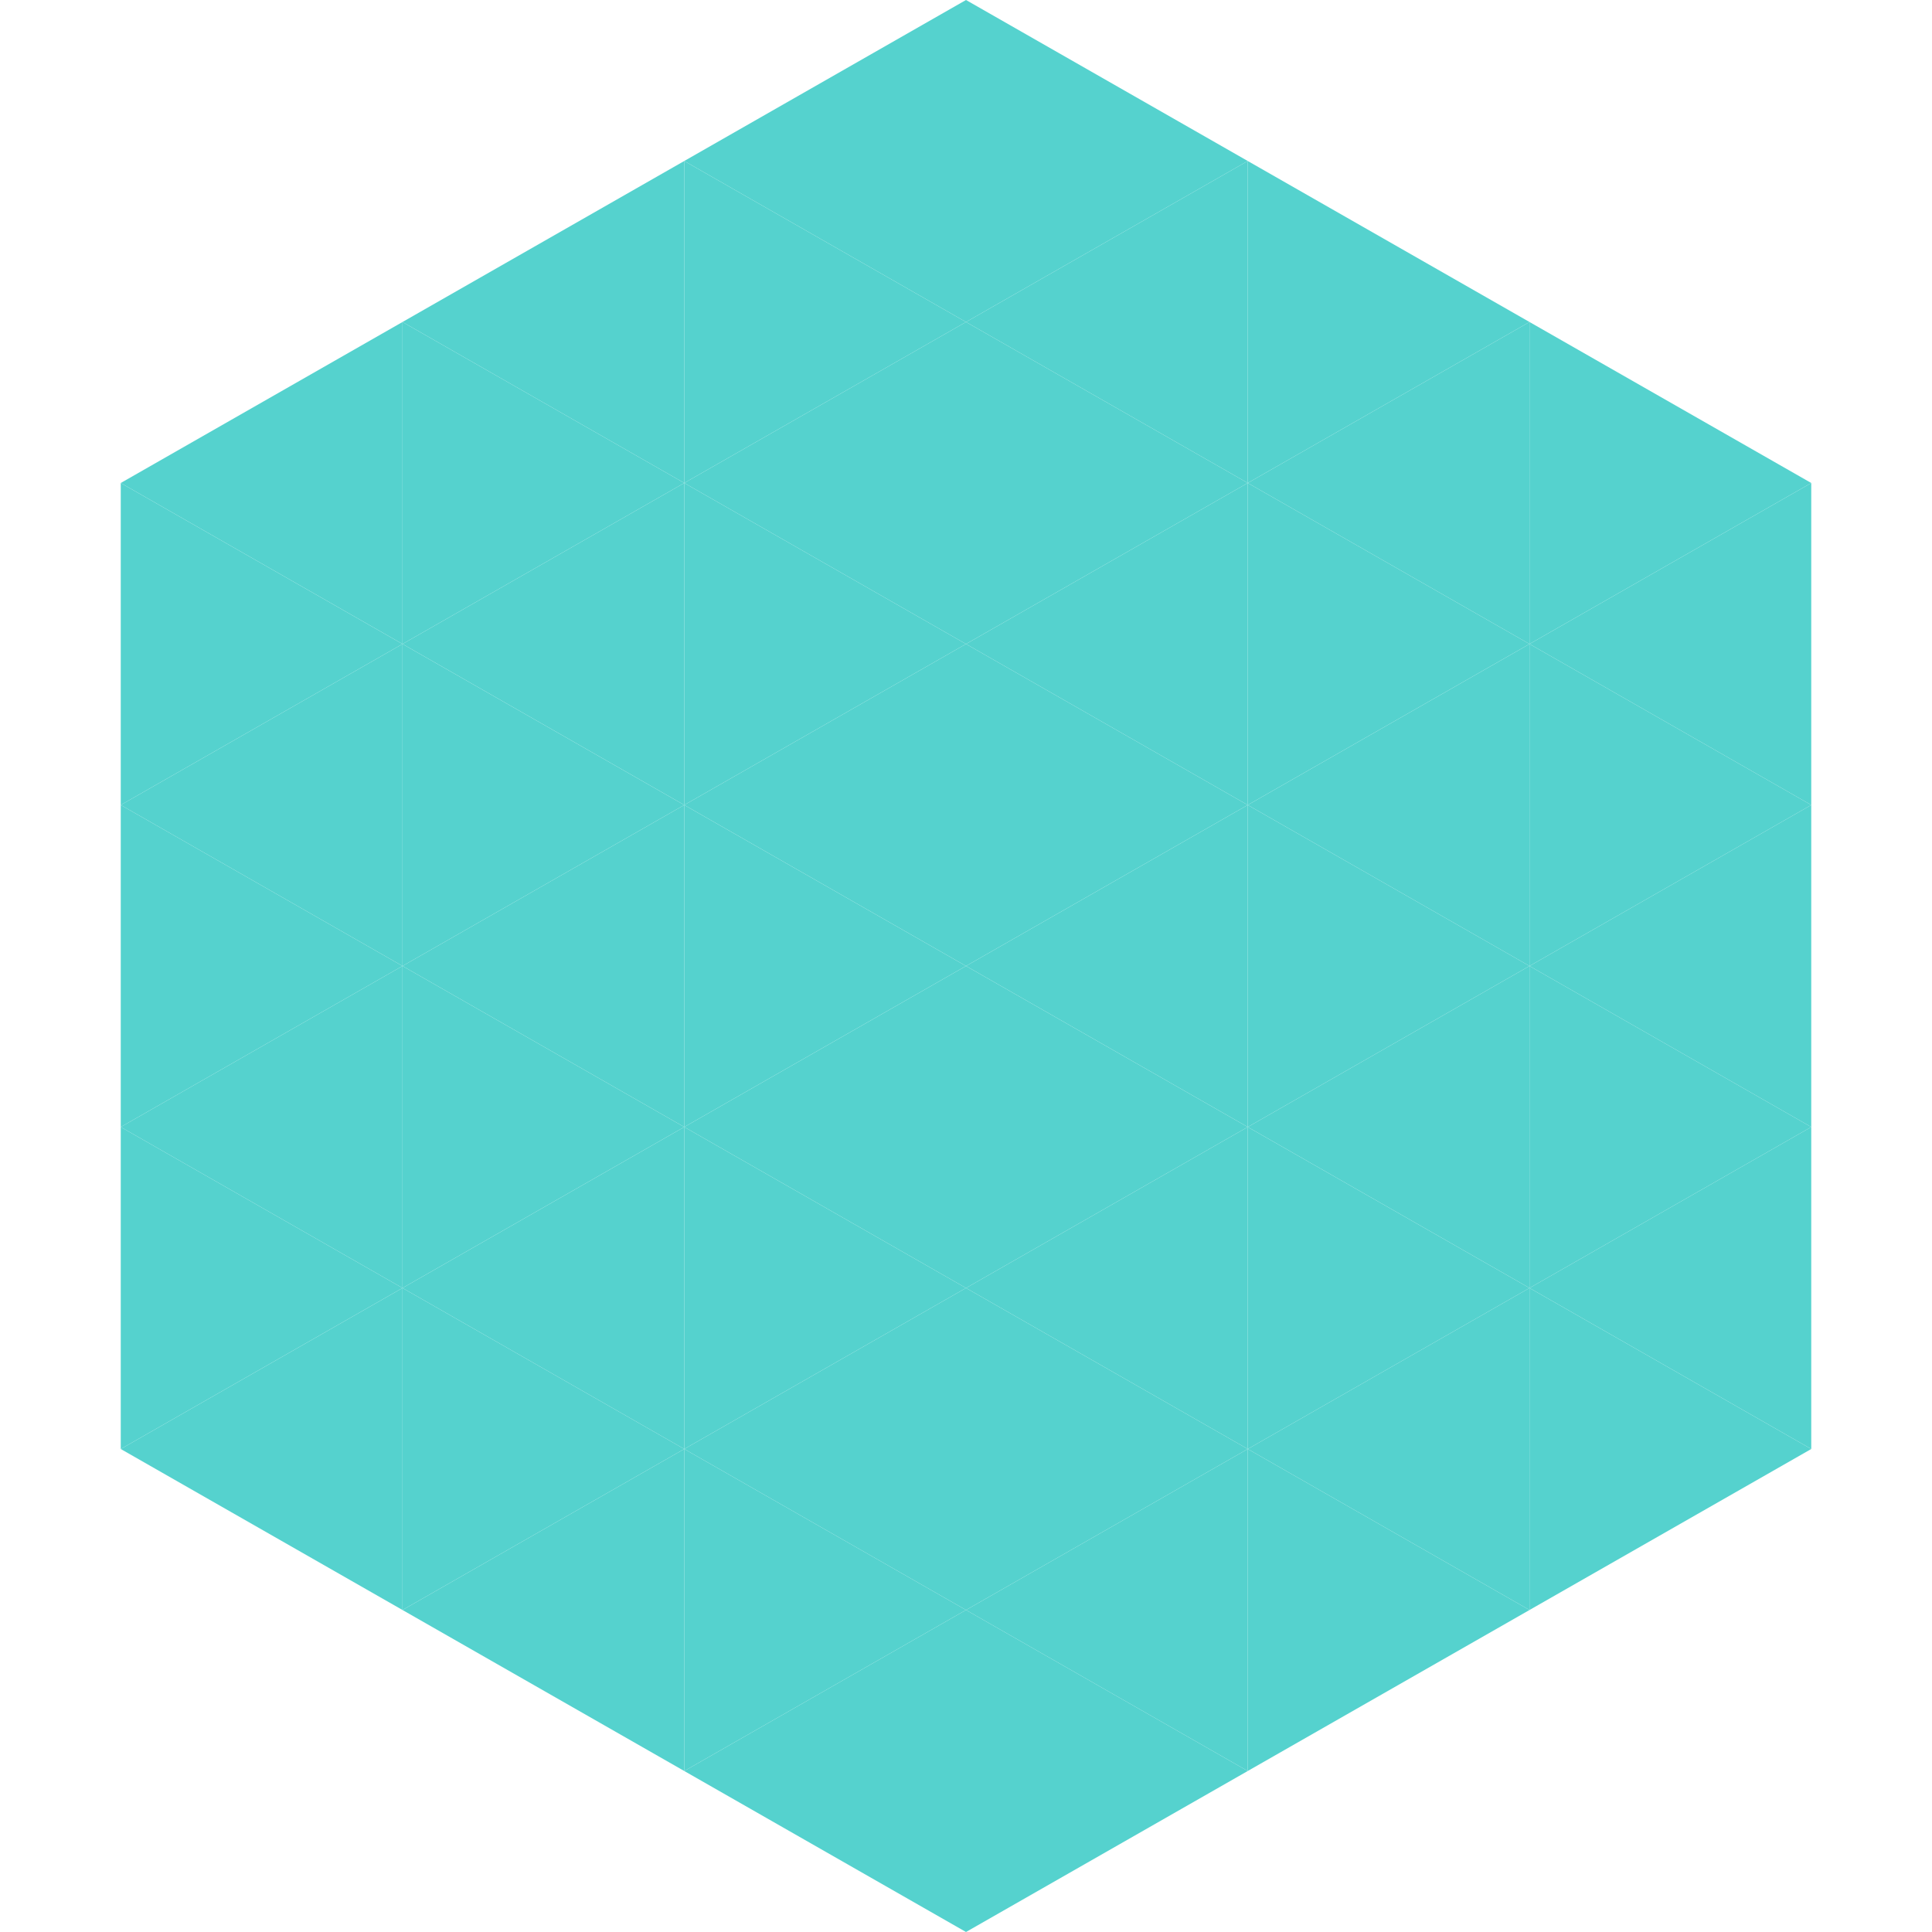 <?xml version="1.0"?>
<!-- Generated by SVGo -->
<svg width="240" height="240"
     xmlns="http://www.w3.org/2000/svg"
     xmlns:xlink="http://www.w3.org/1999/xlink">
<polygon points="50,40 15,60 50,80" style="fill:rgb(85,210,206)" />
<polygon points="190,40 225,60 190,80" style="fill:rgb(85,210,206)" />
<polygon points="15,60 50,80 15,100" style="fill:rgb(85,210,206)" />
<polygon points="225,60 190,80 225,100" style="fill:rgb(85,210,206)" />
<polygon points="50,80 15,100 50,120" style="fill:rgb(85,210,206)" />
<polygon points="190,80 225,100 190,120" style="fill:rgb(85,210,206)" />
<polygon points="15,100 50,120 15,140" style="fill:rgb(85,210,206)" />
<polygon points="225,100 190,120 225,140" style="fill:rgb(85,210,206)" />
<polygon points="50,120 15,140 50,160" style="fill:rgb(85,210,206)" />
<polygon points="190,120 225,140 190,160" style="fill:rgb(85,210,206)" />
<polygon points="15,140 50,160 15,180" style="fill:rgb(85,210,206)" />
<polygon points="225,140 190,160 225,180" style="fill:rgb(85,210,206)" />
<polygon points="50,160 15,180 50,200" style="fill:rgb(85,210,206)" />
<polygon points="190,160 225,180 190,200" style="fill:rgb(85,210,206)" />
<polygon points="15,180 50,200 15,220" style="fill:rgb(255,255,255); fill-opacity:0" />
<polygon points="225,180 190,200 225,220" style="fill:rgb(255,255,255); fill-opacity:0" />
<polygon points="50,0 85,20 50,40" style="fill:rgb(255,255,255); fill-opacity:0" />
<polygon points="190,0 155,20 190,40" style="fill:rgb(255,255,255); fill-opacity:0" />
<polygon points="85,20 50,40 85,60" style="fill:rgb(85,210,206)" />
<polygon points="155,20 190,40 155,60" style="fill:rgb(85,210,206)" />
<polygon points="50,40 85,60 50,80" style="fill:rgb(85,210,206)" />
<polygon points="190,40 155,60 190,80" style="fill:rgb(85,210,206)" />
<polygon points="85,60 50,80 85,100" style="fill:rgb(85,210,206)" />
<polygon points="155,60 190,80 155,100" style="fill:rgb(85,210,206)" />
<polygon points="50,80 85,100 50,120" style="fill:rgb(85,210,206)" />
<polygon points="190,80 155,100 190,120" style="fill:rgb(85,210,206)" />
<polygon points="85,100 50,120 85,140" style="fill:rgb(85,210,206)" />
<polygon points="155,100 190,120 155,140" style="fill:rgb(85,210,206)" />
<polygon points="50,120 85,140 50,160" style="fill:rgb(85,210,206)" />
<polygon points="190,120 155,140 190,160" style="fill:rgb(85,210,206)" />
<polygon points="85,140 50,160 85,180" style="fill:rgb(85,210,206)" />
<polygon points="155,140 190,160 155,180" style="fill:rgb(85,210,206)" />
<polygon points="50,160 85,180 50,200" style="fill:rgb(85,210,206)" />
<polygon points="190,160 155,180 190,200" style="fill:rgb(85,210,206)" />
<polygon points="85,180 50,200 85,220" style="fill:rgb(85,210,206)" />
<polygon points="155,180 190,200 155,220" style="fill:rgb(85,210,206)" />
<polygon points="120,0 85,20 120,40" style="fill:rgb(85,210,206)" />
<polygon points="120,0 155,20 120,40" style="fill:rgb(85,210,206)" />
<polygon points="85,20 120,40 85,60" style="fill:rgb(85,210,206)" />
<polygon points="155,20 120,40 155,60" style="fill:rgb(85,210,206)" />
<polygon points="120,40 85,60 120,80" style="fill:rgb(85,210,206)" />
<polygon points="120,40 155,60 120,80" style="fill:rgb(85,210,206)" />
<polygon points="85,60 120,80 85,100" style="fill:rgb(85,210,206)" />
<polygon points="155,60 120,80 155,100" style="fill:rgb(85,210,206)" />
<polygon points="120,80 85,100 120,120" style="fill:rgb(85,210,206)" />
<polygon points="120,80 155,100 120,120" style="fill:rgb(85,210,206)" />
<polygon points="85,100 120,120 85,140" style="fill:rgb(85,210,206)" />
<polygon points="155,100 120,120 155,140" style="fill:rgb(85,210,206)" />
<polygon points="120,120 85,140 120,160" style="fill:rgb(85,210,206)" />
<polygon points="120,120 155,140 120,160" style="fill:rgb(85,210,206)" />
<polygon points="85,140 120,160 85,180" style="fill:rgb(85,210,206)" />
<polygon points="155,140 120,160 155,180" style="fill:rgb(85,210,206)" />
<polygon points="120,160 85,180 120,200" style="fill:rgb(85,210,206)" />
<polygon points="120,160 155,180 120,200" style="fill:rgb(85,210,206)" />
<polygon points="85,180 120,200 85,220" style="fill:rgb(85,210,206)" />
<polygon points="155,180 120,200 155,220" style="fill:rgb(85,210,206)" />
<polygon points="120,200 85,220 120,240" style="fill:rgb(85,210,206)" />
<polygon points="120,200 155,220 120,240" style="fill:rgb(85,210,206)" />
<polygon points="85,220 120,240 85,260" style="fill:rgb(255,255,255); fill-opacity:0" />
<polygon points="155,220 120,240 155,260" style="fill:rgb(255,255,255); fill-opacity:0" />
</svg>
